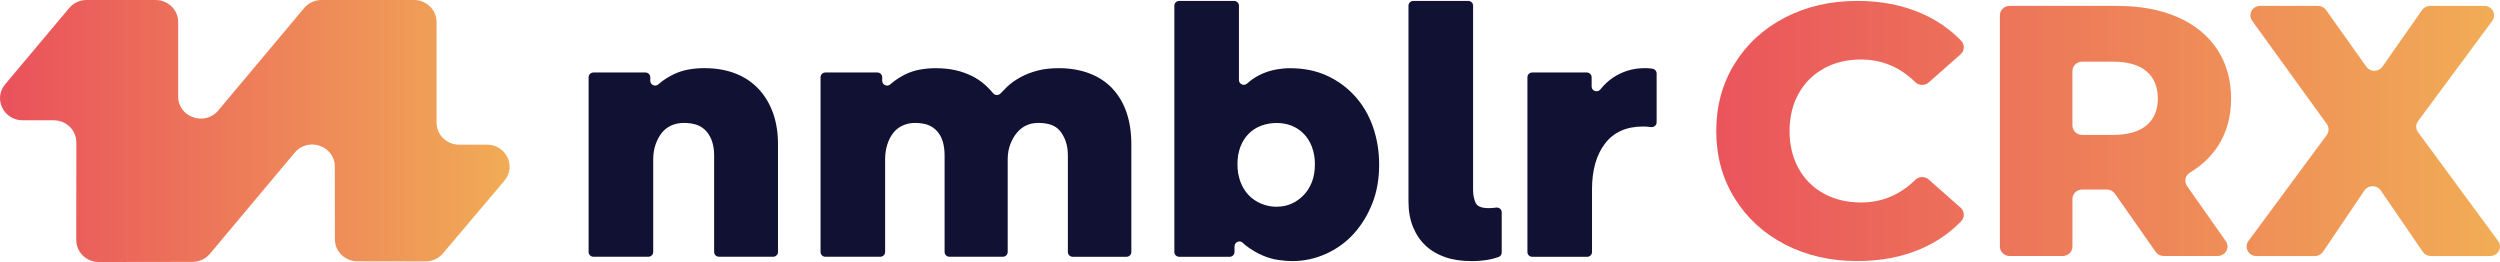 <svg width="229" height="24" viewBox="0 0 229 24" fill="none" xmlns="http://www.w3.org/2000/svg">
<path d="M44.612 13.254H42.061C40.918 13.254 39.991 12.35 39.991 11.235V2.019C39.991 0.904 39.064 0 37.92 0H29.461C28.84 0 28.25 0.272 27.858 0.741L19.994 10.12C18.762 11.589 16.321 10.739 16.321 8.842V2.019C16.321 0.904 15.394 0 14.25 0H7.934C7.606 0 7.284 0.076 7 0.219C6.747 0.344 6.517 0.519 6.334 0.741L0.473 7.722C-0.634 9.04 0.329 11.019 2.076 11.019H4.922C6.065 11.019 6.992 11.925 6.992 13.04V13.74L6.984 21.979C6.984 23.096 7.914 24.003 9.06 24L17.629 23.987C18.247 23.987 18.835 23.712 19.229 23.246L26.997 13.982C28.229 12.513 30.67 13.361 30.67 15.258L30.675 21.918C30.675 23.03 31.602 23.934 32.743 23.934L38.975 23.944C39.333 23.944 39.683 23.852 39.986 23.687C40.208 23.565 40.409 23.407 40.576 23.208L46.205 16.553C47.319 15.237 46.359 13.249 44.607 13.249L44.612 13.254Z" fill="url(#paint0_linear_28_314)"/>
<path d="M167.062 6.268C168.057 5.723 169.193 5.451 170.469 5.451C172.375 5.451 174.031 6.141 175.438 7.521C175.772 7.849 176.315 7.864 176.668 7.554L179.589 4.975C179.96 4.646 179.981 4.086 179.639 3.73C178.607 2.658 177.375 1.815 175.939 1.197C174.216 0.456 172.281 0.084 170.133 0.084C167.671 0.084 165.462 0.591 163.504 1.606C161.545 2.622 160.008 4.035 158.888 5.845C157.767 7.655 157.209 9.707 157.209 11.999C157.209 14.29 157.767 16.342 158.888 18.152C160.005 19.962 161.545 21.375 163.504 22.391C165.462 23.407 167.671 23.913 170.133 23.913C172.281 23.913 174.216 23.542 175.939 22.801C177.373 22.185 178.607 21.34 179.639 20.268C179.981 19.911 179.96 19.351 179.589 19.023L176.668 16.444C176.315 16.133 175.775 16.146 175.438 16.477C174.031 17.857 172.375 18.547 170.469 18.547C169.193 18.547 168.057 18.274 167.062 17.73C166.067 17.185 165.295 16.416 164.746 15.423C164.198 14.43 163.924 13.29 163.924 12.004C163.924 10.718 164.198 9.578 164.746 8.585C165.295 7.592 166.067 6.823 167.062 6.278V6.268Z" fill="url(#paint1_linear_28_314)"/>
<path d="M203.179 13.353C203.972 12.121 204.369 10.675 204.369 9.017C204.369 7.36 203.944 5.794 203.092 4.516C202.241 3.241 201.032 2.258 199.469 1.571C197.902 0.883 196.056 0.54 193.931 0.54H184.083C183.589 0.54 183.19 0.929 183.19 1.41V22.579C183.19 23.061 183.589 23.45 184.083 23.45H188.944C189.438 23.45 189.837 23.061 189.837 22.579V18.231C189.837 17.75 190.236 17.36 190.73 17.36H192.991C193.286 17.36 193.563 17.503 193.727 17.74L197.458 23.068C197.625 23.305 197.899 23.448 198.194 23.448H203.145C203.863 23.448 204.286 22.663 203.881 22.085L200.33 17.04C200.04 16.627 200.168 16.064 200.607 15.802C201.683 15.158 202.542 14.341 203.179 13.351V13.353ZM196.615 11.489C195.92 12.067 194.892 12.358 193.526 12.358H190.727C190.234 12.358 189.834 11.968 189.834 11.487V6.517C189.834 6.036 190.234 5.647 190.727 5.647H193.526C194.892 5.647 195.92 5.942 196.615 6.53C197.309 7.118 197.657 7.948 197.657 9.017C197.657 10.087 197.309 10.912 196.615 11.489Z" fill="url(#paint2_linear_28_314)"/>
<path d="M221.494 11.095L228.287 1.92C228.713 1.344 228.292 0.54 227.564 0.54H222.598C222.303 0.54 222.026 0.682 221.862 0.919L218.228 6.108C217.875 6.612 217.113 6.614 216.758 6.113L213.063 0.914C212.896 0.68 212.622 0.54 212.33 0.54H207.032C206.309 0.54 205.886 1.334 206.304 1.912L213.134 11.357C213.353 11.66 213.35 12.065 213.128 12.368L205.959 22.073C205.533 22.648 205.956 23.453 206.682 23.453H212.045C212.345 23.453 212.625 23.305 212.789 23.061L216.585 17.444C216.938 16.925 217.718 16.922 218.073 17.439L221.927 23.066C222.092 23.308 222.371 23.453 222.669 23.453H228.104C228.83 23.453 229.253 22.651 228.83 22.075L221.494 12.113C221.269 11.81 221.269 11.4 221.494 11.097V11.095Z" fill="url(#paint3_linear_28_314)"/>
<path d="M60.505 7.556C60.862 7.274 61.256 7.027 61.682 6.818C62.108 6.612 62.557 6.464 63.027 6.375C63.496 6.288 63.99 6.242 64.507 6.242C65.559 6.242 66.502 6.4 67.332 6.719C68.16 7.037 68.867 7.5 69.449 8.111C70.032 8.722 70.481 9.455 70.794 10.308C71.107 11.161 71.264 12.134 71.264 13.226V23.084C71.264 23.325 71.063 23.519 70.817 23.519H65.862C65.614 23.519 65.415 23.323 65.415 23.084V14.242C65.415 13.761 65.353 13.335 65.23 12.964C65.108 12.592 64.927 12.276 64.692 12.014C64.457 11.752 64.17 11.561 63.836 11.441C63.499 11.322 63.108 11.26 62.658 11.26C62.209 11.26 61.846 11.337 61.499 11.489C61.152 11.642 60.86 11.866 60.625 12.162C60.39 12.457 60.199 12.813 60.053 13.226C59.907 13.641 59.834 14.099 59.834 14.603V23.084C59.834 23.325 59.632 23.519 59.387 23.519H54.364C54.116 23.519 53.917 23.323 53.917 23.084V7.075C53.917 6.833 54.118 6.64 54.364 6.64H59.118C59.366 6.64 59.565 6.836 59.565 7.075V7.401C59.565 7.783 60.032 7.979 60.316 7.719C60.379 7.663 60.442 7.61 60.505 7.559V7.556Z" fill="#101133"/>
<path d="M80.809 7.075V7.401C80.809 7.783 81.277 7.979 81.561 7.719C81.624 7.663 81.687 7.61 81.749 7.559C82.107 7.276 82.493 7.029 82.909 6.82C83.324 6.614 83.77 6.466 84.253 6.377C84.734 6.291 85.211 6.245 85.681 6.245C86.355 6.245 86.958 6.306 87.496 6.426C88.034 6.545 88.537 6.721 89.007 6.95C89.477 7.179 89.903 7.47 90.284 7.818C90.532 8.047 90.762 8.289 90.974 8.544C91.146 8.753 91.469 8.753 91.655 8.554C91.84 8.356 92.044 8.147 92.253 7.948C92.6 7.62 93.005 7.332 93.464 7.08C93.924 6.828 94.438 6.627 95.01 6.474C95.582 6.321 96.237 6.245 96.976 6.245C98.007 6.245 98.942 6.403 99.783 6.721C100.623 7.039 101.328 7.503 101.9 8.114C102.472 8.725 102.903 9.458 103.195 10.311C103.485 11.164 103.631 12.136 103.631 13.228V23.086C103.631 23.328 103.43 23.521 103.185 23.521H98.263C98.015 23.521 97.817 23.325 97.817 23.086V14.244C97.817 13.763 97.754 13.343 97.631 12.981C97.508 12.62 97.339 12.304 97.127 12.032C96.913 11.759 96.639 11.563 96.305 11.441C95.968 11.322 95.576 11.26 95.127 11.26C94.678 11.26 94.326 11.337 94.002 11.489C93.676 11.642 93.391 11.866 93.146 12.162C92.898 12.457 92.697 12.813 92.54 13.226C92.383 13.641 92.305 14.099 92.305 14.603V23.083C92.305 23.325 92.104 23.519 91.859 23.519H86.971C86.723 23.519 86.525 23.323 86.525 23.083V14.242C86.525 13.76 86.467 13.335 86.357 12.964C86.245 12.592 86.073 12.276 85.835 12.014C85.598 11.752 85.318 11.561 84.995 11.441C84.689 11.329 84.318 11.268 83.882 11.26C83.679 11.258 83.472 11.271 83.274 11.311C82.666 11.436 82.188 11.719 81.833 12.162C81.598 12.457 81.412 12.813 81.279 13.226C81.144 13.641 81.078 14.099 81.078 14.603V23.083C81.078 23.325 80.877 23.519 80.632 23.519H75.608C75.36 23.519 75.162 23.323 75.162 23.083V7.075C75.162 6.833 75.363 6.64 75.608 6.64H80.363C80.611 6.64 80.809 6.836 80.809 7.075Z" fill="#101133"/>
<path d="M113.082 22.556V23.086C113.082 23.328 112.881 23.521 112.636 23.521H108.017C107.769 23.521 107.571 23.325 107.571 23.086V0.519C107.571 0.277 107.772 0.084 108.017 0.084H113.041C113.289 0.084 113.487 0.28 113.487 0.519V7.332C113.487 7.714 113.954 7.913 114.239 7.65C114.317 7.577 114.398 7.508 114.479 7.444C114.85 7.149 115.242 6.915 115.657 6.739C116.072 6.563 116.492 6.439 116.918 6.362C117.343 6.286 117.758 6.248 118.161 6.248C119.416 6.248 120.536 6.472 121.523 6.92C122.51 7.368 123.367 7.991 124.095 8.788C124.823 9.585 125.377 10.525 125.758 11.607C126.139 12.689 126.33 13.852 126.33 15.097C126.33 16.431 126.111 17.633 125.675 18.702C125.239 19.774 124.667 20.69 123.959 21.457C123.254 22.223 122.414 22.824 121.437 23.259C120.463 23.697 119.437 23.916 118.362 23.916C118.004 23.916 117.589 23.883 117.119 23.817C116.649 23.75 116.166 23.616 115.672 23.407C115.121 23.175 114.584 22.854 114.061 22.444C113.98 22.381 113.91 22.307 113.834 22.236C113.555 21.973 113.085 22.175 113.085 22.556H113.082ZM116.949 18.934C117.443 18.934 117.897 18.842 118.309 18.656C118.724 18.47 119.093 18.208 119.419 17.869C119.743 17.531 119.996 17.126 120.176 16.658C120.356 16.189 120.445 15.647 120.445 15.036C120.445 14.468 120.356 13.944 120.176 13.463C119.996 12.981 119.745 12.577 119.419 12.251C119.093 11.922 118.724 11.678 118.309 11.512C117.894 11.35 117.44 11.265 116.949 11.265C116.458 11.265 115.986 11.347 115.537 11.512C115.088 11.675 114.701 11.922 114.377 12.251C114.051 12.579 113.8 12.979 113.62 13.447C113.44 13.918 113.351 14.448 113.351 15.039C113.351 15.629 113.44 16.164 113.62 16.645C113.8 17.126 114.051 17.536 114.377 17.875C114.701 18.213 115.088 18.475 115.537 18.661C115.986 18.847 116.456 18.939 116.949 18.939V18.934Z" fill="#101133"/>
<path d="M129.466 0.084H134.489C134.737 0.084 134.935 0.28 134.935 0.519V17.427C134.935 17.841 135.009 18.218 135.155 18.557C135.301 18.895 135.698 19.066 136.348 19.066C136.505 19.066 136.69 19.056 136.901 19.033C136.943 19.028 136.988 19.023 137.029 19.015C137.304 18.972 137.557 19.168 137.557 19.438V23.134C137.557 23.313 137.445 23.478 137.272 23.539C137.001 23.639 136.698 23.72 136.361 23.784C135.901 23.87 135.379 23.916 134.797 23.916C133.878 23.916 133.071 23.796 132.377 23.554C131.682 23.315 131.087 22.964 130.596 22.506C130.103 22.047 129.716 21.48 129.437 20.8C129.158 20.123 129.017 19.346 129.017 18.473V0.519C129.017 0.277 129.218 0.084 129.463 0.084H129.466Z" fill="#101133"/>
<path d="M145.794 7.925C145.794 8.343 146.334 8.519 146.598 8.188C146.606 8.18 146.611 8.17 146.619 8.162C146.943 7.757 147.313 7.414 147.729 7.128C148.144 6.846 148.598 6.627 149.091 6.472C149.585 6.319 150.112 6.242 150.671 6.242C150.872 6.242 151.063 6.253 151.243 6.276C151.29 6.281 151.334 6.288 151.379 6.296C151.593 6.329 151.747 6.515 151.747 6.726V11.204C151.747 11.472 151.504 11.678 151.232 11.64H151.225C150.99 11.607 150.749 11.589 150.501 11.589C148.977 11.589 147.817 12.108 147.021 13.147C146.225 14.186 145.828 15.588 145.828 17.36V23.089C145.828 23.33 145.627 23.524 145.381 23.524H140.358C140.11 23.524 139.912 23.328 139.912 23.089V7.075C139.912 6.833 140.113 6.64 140.358 6.64H145.347C145.596 6.64 145.794 6.836 145.794 7.075V7.925Z" fill="#101133"/>
<defs>
<linearGradient id="paint0_linear_28_314" x1="1.39722e-05" y1="12.001" x2="46.685" y2="12.001" gradientUnits="userSpaceOnUse">
<stop stop-color="#EA515C"/>
<stop offset="1" stop-color="#F1AC56"/>
</linearGradient>
<linearGradient id="paint1_linear_28_314" x1="154.412" y1="11.996" x2="227.817" y2="11.996" gradientUnits="userSpaceOnUse">
<stop stop-color="#EA515C"/>
<stop offset="1" stop-color="#F1AC56"/>
</linearGradient>
<linearGradient id="paint2_linear_28_314" x1="154.995" y1="11.996" x2="227.927" y2="11.996" gradientUnits="userSpaceOnUse">
<stop stop-color="#EA515C"/>
<stop offset="1" stop-color="#F1AC56"/>
</linearGradient>
<linearGradient id="paint3_linear_28_314" x1="158.658" y1="11.996" x2="228.136" y2="11.996" gradientUnits="userSpaceOnUse">
<stop stop-color="#EA515C"/>
<stop offset="1" stop-color="#F1AC56"/>
</linearGradient>
</defs>
</svg>
